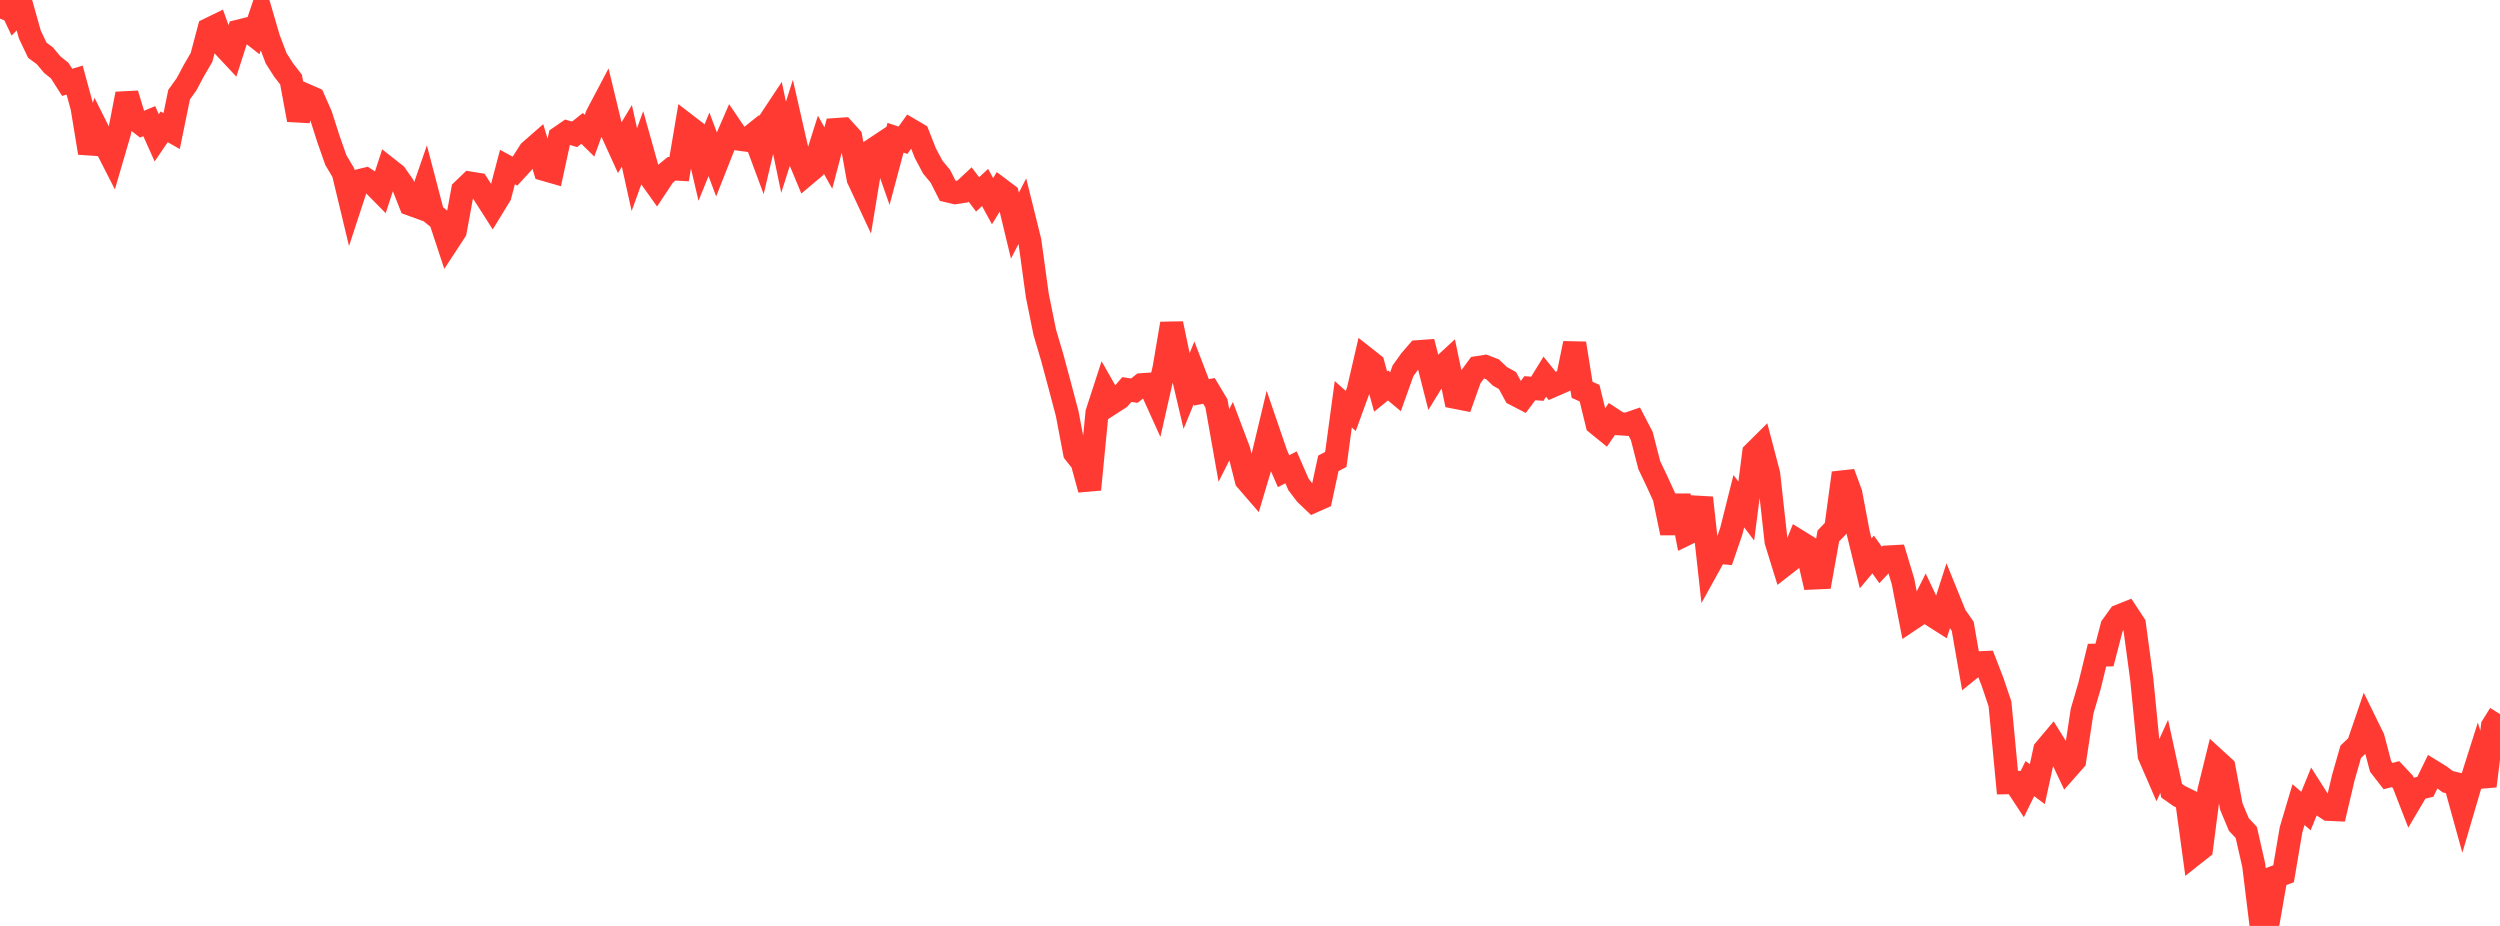 <?xml version="1.0" standalone="no"?>
<!DOCTYPE svg PUBLIC "-//W3C//DTD SVG 1.1//EN" "http://www.w3.org/Graphics/SVG/1.1/DTD/svg11.dtd">

<svg width="135" height="50" viewBox="0 0 135 50" preserveAspectRatio="none" 
  xmlns="http://www.w3.org/2000/svg"
  xmlns:xlink="http://www.w3.org/1999/xlink">


<polyline points="0.0, 1.005 0.403, 0.0 0.806, 0.845 1.209, 0.432 1.612, 1.864 2.015, 2.712 2.418, 3.009 2.821, 3.49 3.224, 3.813 3.627, 4.446 4.03, 4.325 4.433, 5.802 4.836, 8.256 5.239, 6.948 5.642, 7.752 6.045, 8.542 6.448, 7.16 6.851, 5.069 7.254, 6.4 7.657, 6.712 8.06, 6.542 8.463, 7.441 8.866, 6.849 9.269, 7.079 9.672, 5.111 10.075, 4.548 10.478, 3.794 10.881, 3.102 11.284, 1.582 11.687, 1.386 12.09, 2.505 12.493, 2.936 12.896, 1.68 13.299, 1.58 13.701, 1.894 14.104, 0.703 14.507, 2.083 14.91, 3.144 15.313, 3.777 15.716, 4.296 16.119, 6.473 16.522, 5.14 16.925, 5.317 17.328, 6.231 17.731, 7.492 18.134, 8.642 18.537, 9.32 18.94, 10.998 19.343, 9.771 19.746, 9.674 20.149, 9.934 20.552, 10.343 20.955, 9.109 21.358, 9.427 21.761, 10.001 22.164, 11.027 22.567, 11.172 22.97, 10.004 23.373, 11.547 23.776, 11.872 24.179, 13.093 24.582, 12.477 24.985, 10.277 25.388, 9.889 25.791, 9.954 26.194, 10.579 26.597, 11.21 27.0, 10.551 27.403, 9.02 27.806, 9.24 28.209, 8.801 28.612, 8.167 29.015, 7.814 29.418, 9.156 29.821, 9.272 30.224, 7.415 30.627, 7.137 31.03, 7.253 31.433, 6.932 31.836, 7.327 32.239, 6.214 32.642, 5.45 33.045, 7.122 33.448, 8.007 33.851, 7.337 34.254, 9.159 34.657, 8.046 35.06, 9.482 35.463, 10.048 35.866, 9.44 36.269, 9.113 36.672, 9.136 37.075, 6.752 37.478, 7.062 37.881, 8.787 38.284, 7.794 38.687, 8.867 39.09, 7.845 39.493, 6.916 39.896, 7.511 40.299, 7.566 40.701, 7.245 41.104, 8.33 41.507, 6.624 41.91, 6.016 42.313, 7.953 42.716, 6.686 43.119, 8.455 43.522, 9.425 43.925, 9.086 44.328, 7.813 44.731, 8.534 45.134, 6.999 45.537, 6.971 45.94, 7.417 46.343, 9.655 46.746, 10.518 47.149, 8.074 47.552, 7.806 47.955, 8.949 48.358, 7.439 48.761, 7.574 49.164, 7.012 49.567, 7.249 49.97, 8.273 50.373, 9.03 50.776, 9.513 51.179, 10.306 51.582, 10.402 51.985, 10.34 52.388, 9.964 52.791, 10.497 53.194, 10.124 53.597, 10.863 54.0, 10.205 54.403, 10.508 54.806, 12.184 55.209, 11.4 55.612, 13.026 56.015, 15.958 56.418, 17.944 56.821, 19.308 57.224, 20.808 57.627, 22.331 58.03, 24.452 58.433, 24.959 58.836, 26.434 59.239, 22.288 59.642, 21.047 60.045, 21.757 60.448, 21.497 60.851, 21.034 61.254, 21.096 61.657, 20.776 62.06, 20.748 62.463, 21.639 62.866, 19.862 63.269, 17.477 63.672, 19.403 64.075, 21.118 64.478, 20.135 64.881, 21.186 65.284, 21.109 65.687, 21.781 66.09, 24.057 66.493, 23.257 66.896, 24.325 67.299, 25.918 67.701, 26.383 68.104, 25.03 68.507, 23.343 68.91, 24.519 69.313, 25.444 69.716, 25.235 70.119, 26.16 70.522, 26.686 70.925, 27.07 71.328, 26.891 71.731, 25.02 72.134, 24.809 72.537, 21.83 72.94, 22.192 73.343, 21.088 73.746, 19.347 74.149, 19.665 74.552, 21.143 74.955, 20.815 75.358, 21.152 75.761, 20.025 76.164, 19.462 76.567, 18.994 76.97, 18.965 77.373, 20.551 77.776, 19.896 78.179, 19.526 78.582, 21.454 78.985, 21.533 79.388, 20.402 79.791, 19.852 80.194, 19.789 80.597, 19.944 81.0, 20.326 81.403, 20.55 81.806, 21.293 82.209, 21.502 82.612, 20.962 83.015, 20.994 83.418, 20.339 83.821, 20.84 84.224, 20.664 84.627, 20.489 85.03, 18.542 85.433, 21.051 85.836, 21.229 86.239, 22.881 86.642, 23.209 87.045, 22.62 87.448, 22.883 87.851, 22.909 88.254, 22.77 88.657, 23.546 89.06, 25.116 89.463, 25.962 89.866, 26.84 90.269, 28.782 90.672, 26.767 91.075, 28.829 91.478, 28.633 91.881, 26.881 92.284, 30.543 92.687, 29.815 93.09, 29.85 93.493, 28.673 93.896, 27.066 94.299, 27.596 94.701, 24.462 95.104, 24.063 95.507, 25.599 95.91, 29.235 96.313, 30.536 96.716, 30.222 97.119, 29.223 97.522, 29.472 97.925, 31.21 98.328, 31.192 98.731, 28.943 99.134, 28.521 99.537, 25.542 99.94, 26.634 100.343, 28.769 100.746, 30.422 101.149, 29.942 101.552, 30.508 101.955, 30.079 102.358, 30.057 102.761, 31.39 103.164, 33.463 103.567, 33.194 103.97, 32.394 104.373, 33.248 104.776, 33.505 105.179, 32.248 105.582, 33.24 105.985, 33.816 106.388, 36.123 106.791, 35.796 107.194, 35.778 107.597, 36.819 108.0, 38.012 108.403, 42.264 108.806, 42.256 109.209, 42.87 109.612, 42.044 110.015, 42.343 110.418, 40.493 110.821, 40.013 111.224, 40.662 111.627, 41.516 112.03, 41.06 112.433, 38.405 112.836, 37.032 113.239, 35.379 113.642, 35.369 114.045, 33.818 114.448, 33.26 114.851, 33.099 115.254, 33.712 115.657, 36.696 116.06, 40.8 116.463, 41.729 116.866, 40.842 117.269, 42.697 117.672, 42.983 118.075, 43.181 118.478, 46.127 118.881, 45.808 119.284, 42.701 119.687, 41.065 120.09, 41.434 120.493, 43.559 120.896, 44.52 121.299, 44.953 121.701, 46.719 122.104, 50.0 122.507, 49.649 122.91, 47.335 123.313, 47.183 123.716, 44.807 124.119, 43.451 124.522, 43.797 124.925, 42.805 125.328, 43.439 125.731, 43.702 126.134, 43.72 126.537, 42.003 126.94, 40.595 127.343, 40.214 127.746, 39.036 128.149, 39.858 128.552, 41.39 128.955, 41.91 129.358, 41.801 129.761, 42.23 130.164, 43.267 130.567, 42.584 130.97, 42.486 131.373, 41.659 131.776, 41.907 132.179, 42.213 132.582, 42.311 132.985, 43.768 133.388, 42.395 133.791, 41.123 134.194, 42.444 134.597, 39.205 135.0, 38.561" fill="none" stroke="#ff3a33" stroke-width="1.25"/>

</svg>